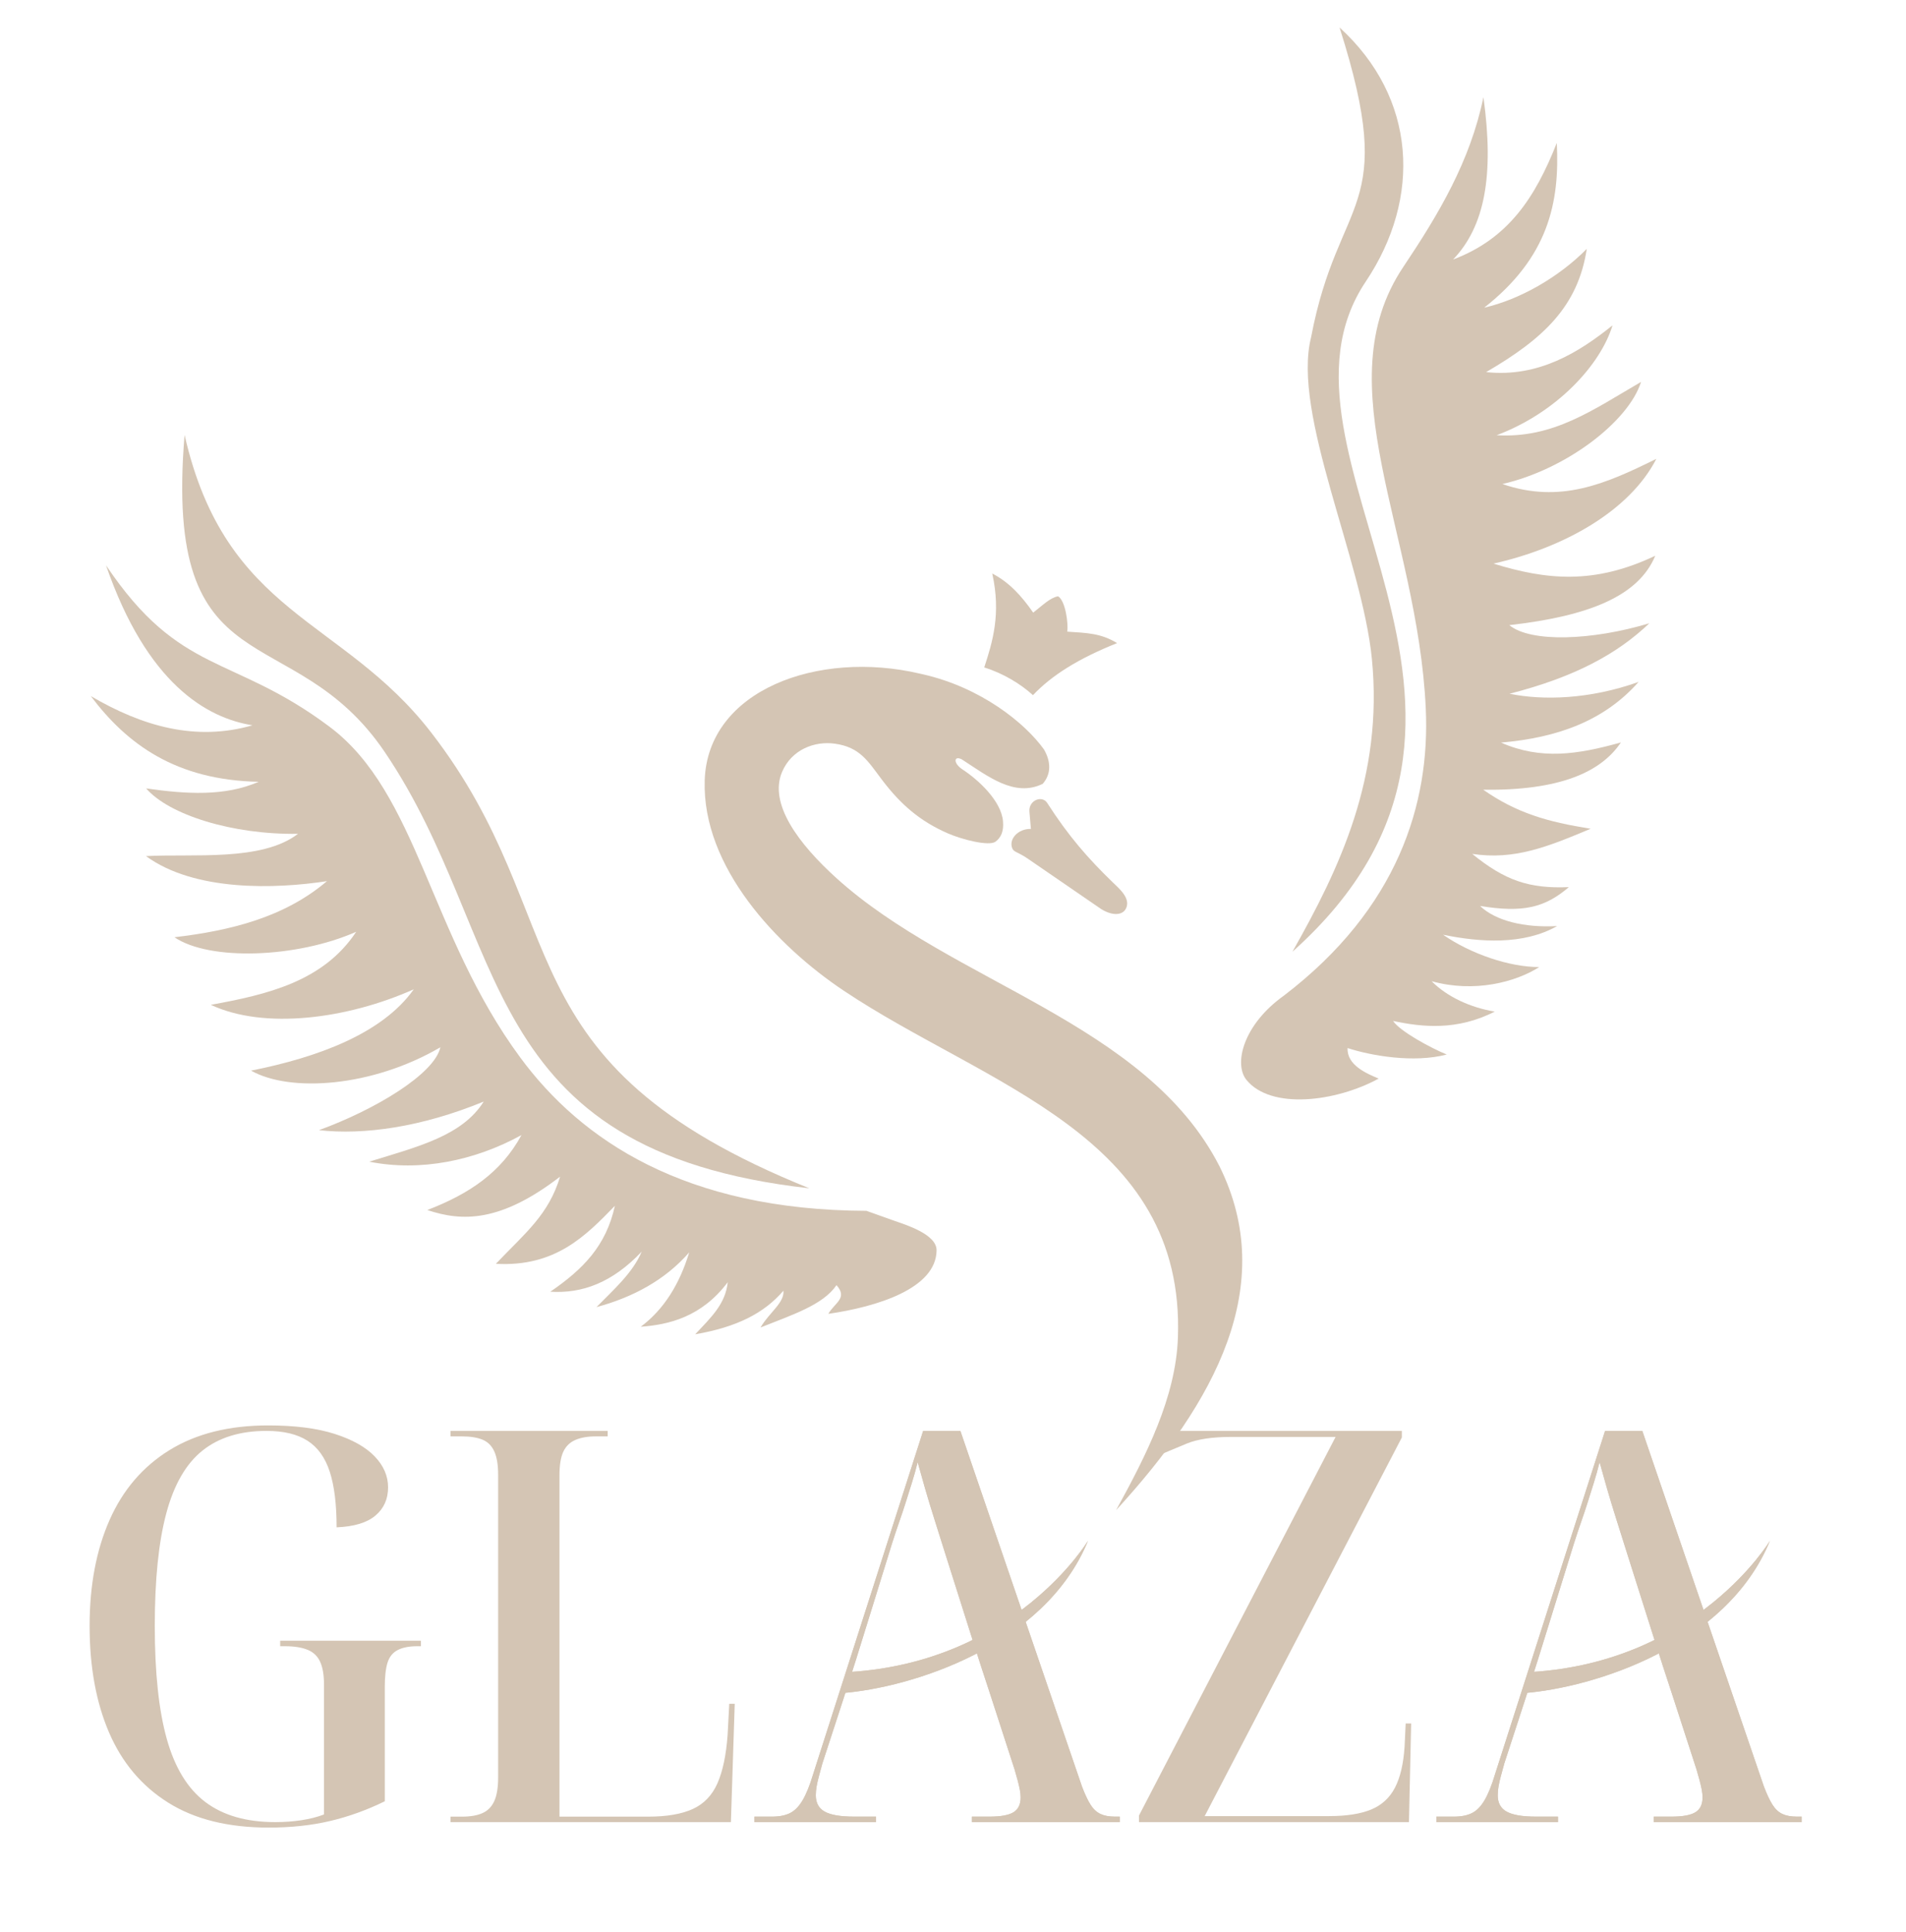 <?xml version="1.0" encoding="UTF-8"?> <svg xmlns="http://www.w3.org/2000/svg" width="225" height="228" viewBox="0 0 225 228" fill="none"><g clip-path="url(#clip0_503_228)"><path d="M21.789 51.324C19.248 81.813 34.474 72.594 45.409 88.723C60.403 110.826 55.764 135.76 95.543 140.216C58.585 125.359 68.111 108.702 50.908 86.445C40.377 72.819 26.665 72.679 21.789 51.325V51.324Z" fill="#D4C5B4"></path><path d="M158.131 3.242C167.237 11.543 167.844 23.352 161.224 33.228C147.512 53.681 184.388 83.845 152.57 112.3C158.137 102.475 163.312 91.654 161.95 77.754C160.796 66.051 152.496 48.845 154.768 39.814C158.003 22.776 165.144 25.227 158.131 3.242Z" fill="#D4C5B4"></path><path d="M194.702 73.545C190.938 77.132 185.955 79.877 178.196 81.861C182.18 82.672 187.678 82.516 193.435 80.465C189.434 84.994 183.98 87.038 177.192 87.625C181.905 89.689 186.219 89.041 191.345 87.606C188.978 91.132 184.096 93.296 175.096 93.189C179.057 95.941 182.624 96.964 187.771 97.791C182.624 99.955 178.745 101.505 173.794 100.757C177.647 103.896 180.522 104.878 185.201 104.678C182.352 107.116 179.776 107.724 174.723 106.902C176.548 108.666 179.988 109.489 183.817 109.273C179.836 111.534 174.69 111.19 170.356 110.295C173.611 112.566 178.235 114.123 181.7 114.11C178.933 115.886 174.039 117.182 168.999 115.779C170.83 117.622 173.579 118.891 176.456 119.366C172.007 121.63 167.921 121.21 164.45 120.469C165.243 121.677 168.859 123.642 170.786 124.43C166.886 125.459 161.832 124.569 159.079 123.668C158.984 125.685 161.322 126.675 162.753 127.27C157.66 130.035 150.046 130.962 147.15 127.435C145.609 125.559 146.747 120.9 151.585 117.463C164.986 107.216 168.838 94.866 168.309 83.577C167.339 62.804 156.346 45.384 165.657 31.497C169.834 25.265 173.556 19.026 175.117 11.465C176.405 20.75 175.252 26.735 171.536 30.622C178.073 28.158 181.233 23.288 183.777 16.869C184.136 23.923 182.766 30.369 175.205 36.307C179.45 35.331 184.033 32.693 187.315 29.367C186.277 36.194 182.156 39.993 175.435 43.908C181.627 44.57 186.437 41.544 190.356 38.391C188.94 43.06 183.764 48.697 176.677 51.355C183.37 51.75 188.029 48.37 193.724 45.064C192.247 49.746 184.875 55.39 177.355 57.114C184.163 59.451 189.513 57.12 195.528 54.141C192.409 60.233 184.699 64.621 176.303 66.505C182.549 68.429 188.177 69.01 195.4 65.577C193.42 70.345 187.568 72.697 178.169 73.765C180.705 75.843 187.92 75.582 194.701 73.545H194.702Z" fill="#D4C5B4"></path><path d="M121.697 97.811C121.636 97.137 121.581 96.455 121.521 95.781C121.405 94.418 123.019 93.81 123.616 94.738C126.145 98.679 128.465 101.311 131.312 104.07C132.113 104.845 133.578 106.047 132.879 107.275C132.492 107.951 131.408 108.131 130.003 107.275C127.054 105.252 124.314 103.368 121.365 101.345C120.157 100.51 119.69 100.57 119.5 100.109C119.045 99.026 120.178 97.771 121.697 97.811H121.697Z" fill="#D4C5B4"></path><path d="M92.318 91.099C93.437 88.449 96.153 87.413 98.567 87.754C101.527 88.172 102.463 89.825 104.093 91.984C106.332 94.947 108.631 96.913 111.89 98.335C113.55 99.063 116.724 99.871 117.504 99.324C118.121 98.883 118.522 98.141 118.4 96.879C118.175 94.468 115.457 91.99 113.633 90.801C112.507 90.066 112.581 89.118 113.531 89.599C116.575 91.556 119.736 94.127 123.092 92.49C124.109 91.322 124.07 89.879 123.241 88.435C120.984 85.29 115.788 81.122 108.947 79.566C108.825 79.539 108.709 79.512 108.587 79.485C96.579 76.666 83.516 81.425 83.188 92.097C82.876 102.308 91.708 111.623 99.591 116.892C116.392 128.122 139.939 133.93 139.049 157.869C138.791 164.876 135.333 171.689 131.752 178.195C143.49 165.411 150.91 151.631 143.959 137.617C135.263 120.628 112.461 116.028 98.747 103.622C94.268 99.572 90.737 94.844 92.318 91.099V91.099Z" fill="#D4C5B4"></path><path d="M117.136 67.68C118.188 72.442 117.171 75.749 116.188 78.754C118.384 79.436 120.48 80.692 121.938 82.027C124.142 79.703 127.261 77.726 131.873 75.883C129.967 74.727 128.373 74.687 125.986 74.533C126.129 73.631 125.796 70.919 124.908 70.358L124.888 70.365C123.952 70.531 123.064 71.44 121.966 72.289C120.636 70.365 119.124 68.688 117.136 67.68V67.68Z" fill="#D4C5B4"></path><path d="M37.649 133.356C44.294 130.938 51.298 126.722 51.983 123.577C43.886 128.305 34.226 128.922 29.635 126.331C37.514 124.762 45.134 121.967 48.843 116.736C41.018 120.23 31.212 121.526 24.885 118.567C31.523 117.358 38.156 115.828 42.048 109.95C35.016 113.05 24.735 113.41 20.592 110.592C27.191 109.817 33.565 108.254 38.597 103.972C32.521 104.907 22.979 105.215 17.235 101.02C22.796 100.713 30.906 101.681 35.179 98.388C27.393 98.508 19.92 96.124 17.256 93.031C21.968 93.706 26.553 93.993 30.527 92.25C20.782 92.049 15.011 87.841 10.719 82.137C16.802 85.697 23.088 87.514 29.808 85.583C24.404 84.722 17.344 80.674 12.516 66.707C21.298 79.779 27.401 77.147 38.888 85.743C49.346 93.559 50.681 110.238 61.423 124.792C68.591 134.504 80.812 142.8 102.281 142.874C103.394 143.275 104.492 143.669 105.577 144.05C106.845 144.497 110.581 145.626 110.561 147.536C110.52 152.038 103.556 154.195 97.778 155.031C98.538 153.715 100.11 153.181 98.748 151.644C97.154 153.989 93.513 155.145 89.776 156.641C90.8 154.877 92.618 153.728 92.482 152.299C90.21 154.944 87.016 156.587 82.066 157.442C84.032 155.358 85.633 153.842 85.91 151.297C82.825 155.398 78.953 156.312 75.637 156.553C78.383 154.509 80.228 151.503 81.36 147.776C78.505 151.055 74.681 153.086 70.415 154.235C72.402 152.205 74.681 150.221 75.752 147.69C72.287 151.336 68.767 152.652 64.963 152.419C68.788 149.793 71.542 147.048 72.585 142.285C69.147 145.819 65.565 149.519 58.536 149.126C62.076 145.419 64.743 143.354 66.12 138.838C59.08 144.255 54.553 144.156 50.444 142.78C55.401 140.869 59.151 138.358 61.559 133.936C56.032 136.969 49.617 138.278 43.581 137.075C49.427 135.278 54.56 134.01 57.103 129.982C49.718 133.021 42.891 133.949 37.649 133.355V133.356Z" fill="#D4C5B4"></path><path d="M134.453 215.004V214.229L157.663 169.554H145.315C143.116 169.554 141.381 169.814 140.11 170.331C135.116 172.361 136.274 172.457 136.4 168.844H165.485V169.619L142.211 214.293H156.887C158.955 214.293 160.615 214.034 161.865 213.517C163.115 213 164.052 212.138 164.677 210.931C165.302 209.724 165.679 208.108 165.809 206.082L165.938 203.367H166.584L166.326 215.004H134.453Z" fill="#D4C5B4"></path><path d="M89.062 215.004V214.358H91.132C91.993 214.358 92.704 214.218 93.265 213.938C93.825 213.658 94.321 213.151 94.752 212.418C95.183 211.685 95.592 210.673 95.98 209.38L108.976 168.844H113.372L127.724 210.802C128.069 211.707 128.403 212.418 128.727 212.936C129.05 213.453 129.438 213.819 129.891 214.034C130.343 214.25 130.914 214.358 131.603 214.358H132.185V215.004H114.73V214.358H116.799C118.134 214.358 119.082 214.185 119.643 213.84C120.204 213.496 120.484 212.914 120.484 212.095C120.484 211.794 120.451 211.481 120.387 211.157C120.322 210.834 120.236 210.468 120.128 210.058C120.02 209.649 119.902 209.229 119.772 208.798C113.959 190.809 117.713 202.683 111.626 183.454C111.152 181.945 110.711 180.545 110.301 179.252C109.891 177.958 109.525 176.752 109.202 175.631C108.879 174.51 108.587 173.476 108.329 172.528C108.113 173.39 107.887 174.198 107.65 174.952C107.413 175.707 107.176 176.461 106.938 177.215C106.701 177.969 106.443 178.745 106.163 179.542C105.882 180.34 105.592 181.212 105.29 182.16C100.2 198.533 101.728 193.86 97.079 208.085C96.95 208.559 96.821 209.034 96.691 209.508C96.562 209.982 96.465 210.402 96.401 210.769C96.336 211.135 96.303 211.491 96.303 211.836C96.303 212.741 96.659 213.387 97.37 213.775C98.082 214.163 99.234 214.357 100.829 214.357H103.415V215.004H89.062V215.004Z" fill="#D4C5B4"></path><path d="M169.562 215.004V214.358H171.631C172.494 214.358 173.204 214.218 173.765 213.938C174.325 213.658 174.821 213.151 175.252 212.418C175.683 211.685 176.092 210.673 176.48 209.38L189.476 168.844H193.872L208.224 210.802C208.569 211.707 208.903 212.418 209.227 212.936C209.55 213.453 209.937 213.819 210.39 214.034C210.843 214.25 211.414 214.358 212.103 214.358H212.685V215.004H195.23V214.358H197.299C198.634 214.358 199.582 214.185 200.143 213.84C200.704 213.496 200.983 212.914 200.983 212.095C200.983 211.794 200.951 211.481 200.887 211.157C200.822 210.834 200.736 210.468 200.628 210.058C200.52 209.649 200.402 209.229 200.272 208.798C194.459 190.809 198.213 202.683 192.126 183.454C191.652 181.945 191.211 180.545 190.801 179.252C190.391 177.958 190.025 176.752 189.702 175.631C189.378 174.51 189.087 173.476 188.829 172.528C188.613 173.39 188.387 174.198 188.15 174.952C187.913 175.707 187.676 176.461 187.438 177.215C187.201 177.969 186.943 178.745 186.663 179.542C186.382 180.34 186.092 181.212 185.79 182.16C180.699 198.533 182.228 193.86 177.58 208.085C177.45 208.559 177.321 209.034 177.191 209.508C177.062 209.982 176.965 210.402 176.901 210.769C176.836 211.135 176.803 211.491 176.803 211.836C176.803 212.741 177.159 213.387 177.87 213.775C178.582 214.163 179.734 214.357 181.329 214.357H183.915V215.004H169.562V215.004Z" fill="#D4C5B4"></path><path d="M89.062 215.004V214.358H91.132C91.993 214.358 92.704 214.218 93.265 213.938C93.825 213.658 94.321 213.151 94.752 212.418C95.183 211.685 95.592 210.673 95.98 209.38L108.976 168.844H113.372L127.724 210.802C128.069 211.707 128.403 212.418 128.727 212.936C129.05 213.453 129.438 213.819 129.891 214.034C130.343 214.25 130.914 214.358 131.603 214.358H132.185V215.004H114.73V214.358H116.799C118.134 214.358 119.082 214.185 119.643 213.84C120.204 213.496 120.484 212.914 120.484 212.095C120.484 211.794 120.451 211.481 120.387 211.157C120.322 210.834 120.236 210.468 120.128 210.058C120.02 209.649 119.902 209.229 119.772 208.798C113.959 190.809 117.713 202.683 111.626 183.454C111.152 181.945 110.711 180.545 110.301 179.252C109.891 177.958 109.525 176.752 109.202 175.631C108.879 174.51 108.587 173.476 108.329 172.528C108.113 173.39 107.887 174.198 107.65 174.952C107.413 175.707 107.176 176.461 106.938 177.215C106.701 177.969 106.443 178.745 106.163 179.542C105.882 180.34 105.592 181.212 105.29 182.16C100.2 198.533 101.728 193.86 97.079 208.085C96.95 208.559 96.821 209.034 96.691 209.508C96.562 209.982 96.465 210.402 96.401 210.769C96.336 211.135 96.303 211.491 96.303 211.836C96.303 212.741 96.659 213.387 97.37 213.775C98.082 214.163 99.234 214.357 100.829 214.357H103.415V215.004H89.062V215.004Z" fill="#D4C5B4"></path><path d="M169.562 215.004V214.358H171.631C172.494 214.358 173.204 214.218 173.765 213.938C174.325 213.658 174.821 213.151 175.252 212.418C175.683 211.685 176.092 210.673 176.48 209.38L189.476 168.844H193.872L208.224 210.802C208.569 211.707 208.903 212.418 209.227 212.936C209.55 213.453 209.937 213.819 210.39 214.034C210.843 214.25 211.414 214.358 212.103 214.358H212.685V215.004H195.23V214.358H197.299C198.634 214.358 199.582 214.185 200.143 213.84C200.704 213.496 200.983 212.914 200.983 212.095C200.983 211.794 200.951 211.481 200.887 211.157C200.822 210.834 200.736 210.468 200.628 210.058C200.52 209.649 200.402 209.229 200.272 208.798C194.459 190.809 198.213 202.683 192.126 183.454C191.652 181.945 191.211 180.545 190.801 179.252C190.391 177.958 190.025 176.752 189.702 175.631C189.378 174.51 189.087 173.476 188.829 172.528C188.613 173.39 188.387 174.198 188.15 174.952C187.913 175.707 187.676 176.461 187.438 177.215C187.201 177.969 186.943 178.745 186.663 179.542C186.382 180.34 186.092 181.212 185.79 182.16C180.699 198.533 182.228 193.86 177.58 208.085C177.45 208.559 177.321 209.034 177.191 209.508C177.062 209.982 176.965 210.402 176.901 210.769C176.836 211.135 176.803 211.491 176.803 211.836C176.803 212.741 177.159 213.387 177.87 213.775C178.582 214.163 179.734 214.357 181.329 214.357H183.915V215.004H169.562V215.004Z" fill="#D4C5B4"></path><path d="M53.18 215.005V214.358H54.538C55.529 214.358 56.337 214.218 56.962 213.938C57.587 213.658 58.051 213.184 58.352 212.515C58.654 211.847 58.805 210.91 58.805 209.703V174.016C58.805 172.852 58.654 171.936 58.352 171.268C58.051 170.6 57.587 170.137 56.962 169.878C56.337 169.619 55.529 169.49 54.538 169.49H53.18V168.844H71.735V169.49H70.312C69.364 169.49 68.567 169.63 67.92 169.91C67.274 170.191 66.799 170.654 66.497 171.301C66.196 171.947 66.045 172.874 66.045 174.081V214.358H76.519C78.717 214.358 80.473 214.056 81.787 213.453C83.102 212.849 84.072 211.837 84.697 210.414C85.322 208.992 85.721 207.095 85.893 204.725L86.087 201.04H86.734L86.281 215.004H53.18V215.005Z" fill="#D4C5B4"></path><path d="M31.719 215.649C26.935 215.649 22.98 214.668 19.856 212.707C16.731 210.746 14.403 207.988 12.873 204.432C11.344 200.876 10.578 196.685 10.578 191.857C10.578 187.073 11.365 182.903 12.938 179.347C14.511 175.792 16.871 173.044 20.017 171.104C23.164 169.165 27.043 168.195 31.655 168.195C34.801 168.195 37.419 168.529 39.509 169.197C41.599 169.866 43.173 170.749 44.229 171.848C45.285 172.947 45.812 174.165 45.812 175.501C45.812 176.88 45.317 177.99 44.325 178.83C43.334 179.671 41.804 180.134 39.735 180.221C39.735 177.505 39.466 175.318 38.927 173.659C38.388 171.999 37.515 170.782 36.309 170.006C35.102 169.23 33.486 168.842 31.46 168.842C28.357 168.842 25.835 169.618 23.896 171.169C21.956 172.72 20.534 175.188 19.629 178.572C18.723 181.955 18.271 186.384 18.271 191.858C18.271 197.375 18.745 201.825 19.693 205.208C20.642 208.592 22.161 211.07 24.251 212.643C26.341 214.216 29.089 215.003 32.494 215.003C33.572 215.003 34.606 214.928 35.597 214.777C36.588 214.626 37.472 214.399 38.248 214.098V198.776C38.248 197.655 38.097 196.761 37.795 196.092C37.494 195.425 36.998 194.95 36.308 194.67C35.618 194.39 34.735 194.25 33.657 194.25H33.075V193.603H49.691V194.25H49.238C48.29 194.25 47.525 194.401 46.943 194.703C46.361 195.004 45.963 195.5 45.747 196.19C45.532 196.879 45.424 197.827 45.424 199.034V212.546C43.312 213.581 41.156 214.357 38.959 214.874C36.761 215.391 34.347 215.649 31.717 215.649L31.719 215.649Z" fill="#D4C5B4"></path><path fill-rule="evenodd" clip-rule="evenodd" d="M128.443 181.797C128.443 181.797 119.9 196.084 100.281 197.292C99.4 197.941 99.775 199.165 99.375 199.784C107.553 199.143 123.316 194.292 128.443 181.797H128.443Z" fill="#D4C5B4"></path><path fill-rule="evenodd" clip-rule="evenodd" d="M208.944 181.797C208.944 181.797 200.4 196.084 180.781 197.292C179.9 197.941 180.275 199.165 179.875 199.784C188.053 199.143 203.817 194.292 208.943 181.797H208.944Z" fill="#D4C5B4"></path><path fill-rule="evenodd" clip-rule="evenodd" d="M128.443 181.797C128.443 181.797 119.9 196.084 100.281 197.292C99.4 197.941 99.775 199.165 99.375 199.784C107.553 199.143 123.316 194.292 128.443 181.797H128.443Z" fill="#D4C5B4"></path><path fill-rule="evenodd" clip-rule="evenodd" d="M208.944 181.797C208.944 181.797 200.4 196.084 180.781 197.292C179.9 197.941 180.275 199.165 179.875 199.784C188.053 199.143 203.817 194.292 208.943 181.797H208.944Z" fill="#D4C5B4"></path></g><defs><clipPath id="clip0_503_228"><rect width="225" height="228" fill="white"></rect></clipPath></defs></svg> 